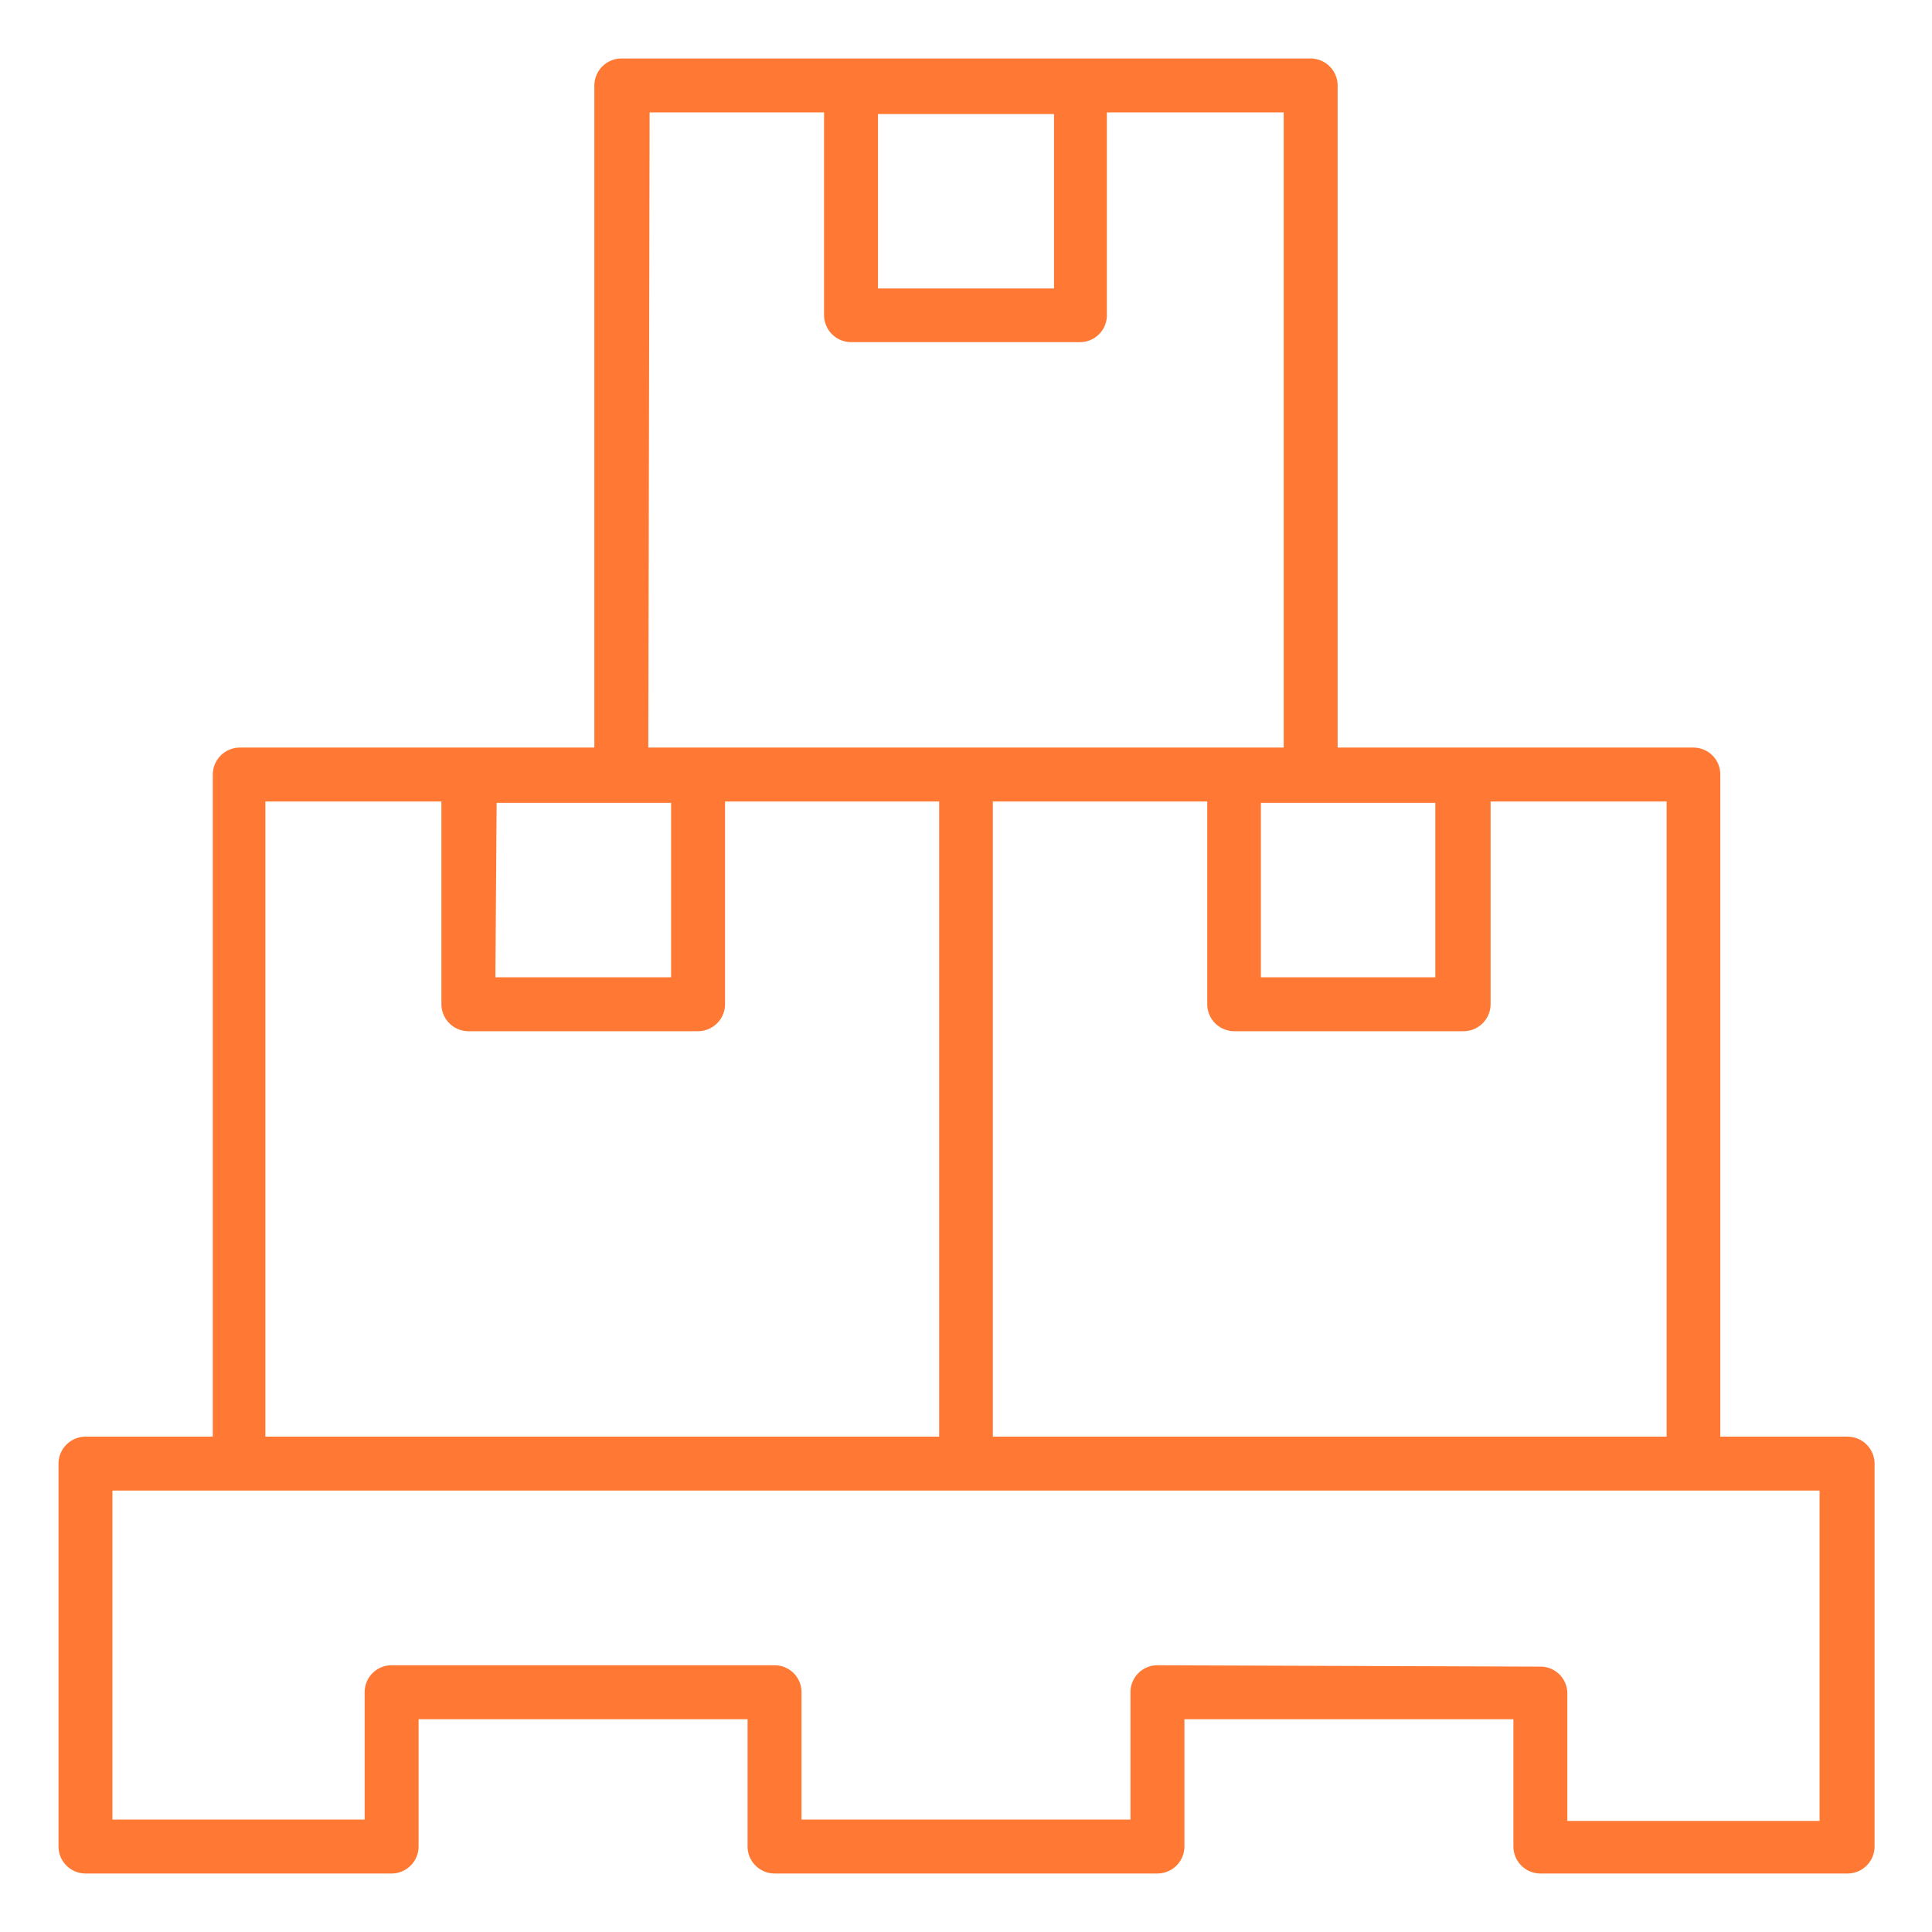 <svg id="Warstwa_1" data-name="Warstwa 1" xmlns="http://www.w3.org/2000/svg" viewBox="0 0 72 72"><defs><style>.cls-1{fill:#ff7934;stroke:#ff7934;stroke-miterlimit:10;stroke-width:0.5px;fill-rule:evenodd;}</style></defs><path class="cls-1" d="M32.47,11h7.06v-7H32.47ZM23.91,28.11H48.09V3.94H41v7.8a.75.75,0,0,1-.75.76H31.72a.76.76,0,0,1-.76-.76V3.94h-7Zm-5.7,8.56h7.05v-7h-7Zm28.53,0h7v-7h-7ZM9.64,53.79H35.25V29.62H26.77v7.81a.76.76,0,0,1-.76.75H17.45a.76.76,0,0,1-.75-.75V29.62H9.64Zm27.11,0H62.36V29.62H55.3v7.81a.76.76,0,0,1-.75.75H46a.76.76,0,0,1-.76-.75V29.62H36.75ZM57.4,62.36a.75.75,0,0,1,.76.75v5h9.9V55.3H3.94V68.06h9.9v-5a.75.75,0,0,1,.76-.75H28.87a.75.75,0,0,1,.75.75v5H42.38v-5a.75.75,0,0,1,.75-.75Zm0,7.21a.76.76,0,0,1-.75-.75v-5H43.89v5a.76.76,0,0,1-.76.75H28.87a.76.76,0,0,1-.76-.75v-5H15.35v5a.76.76,0,0,1-.75.75H3.18a.76.76,0,0,1-.75-.75V54.55a.76.76,0,0,1,.75-.76h5V28.87a.76.76,0,0,1,.76-.76H22.4V3.18a.76.76,0,0,1,.76-.75H48.84a.76.76,0,0,1,.76.75V28.11H63.11a.75.75,0,0,1,.75.76V53.79h5a.76.76,0,0,1,.75.76V68.82a.76.76,0,0,1-.75.75Z"/></svg>